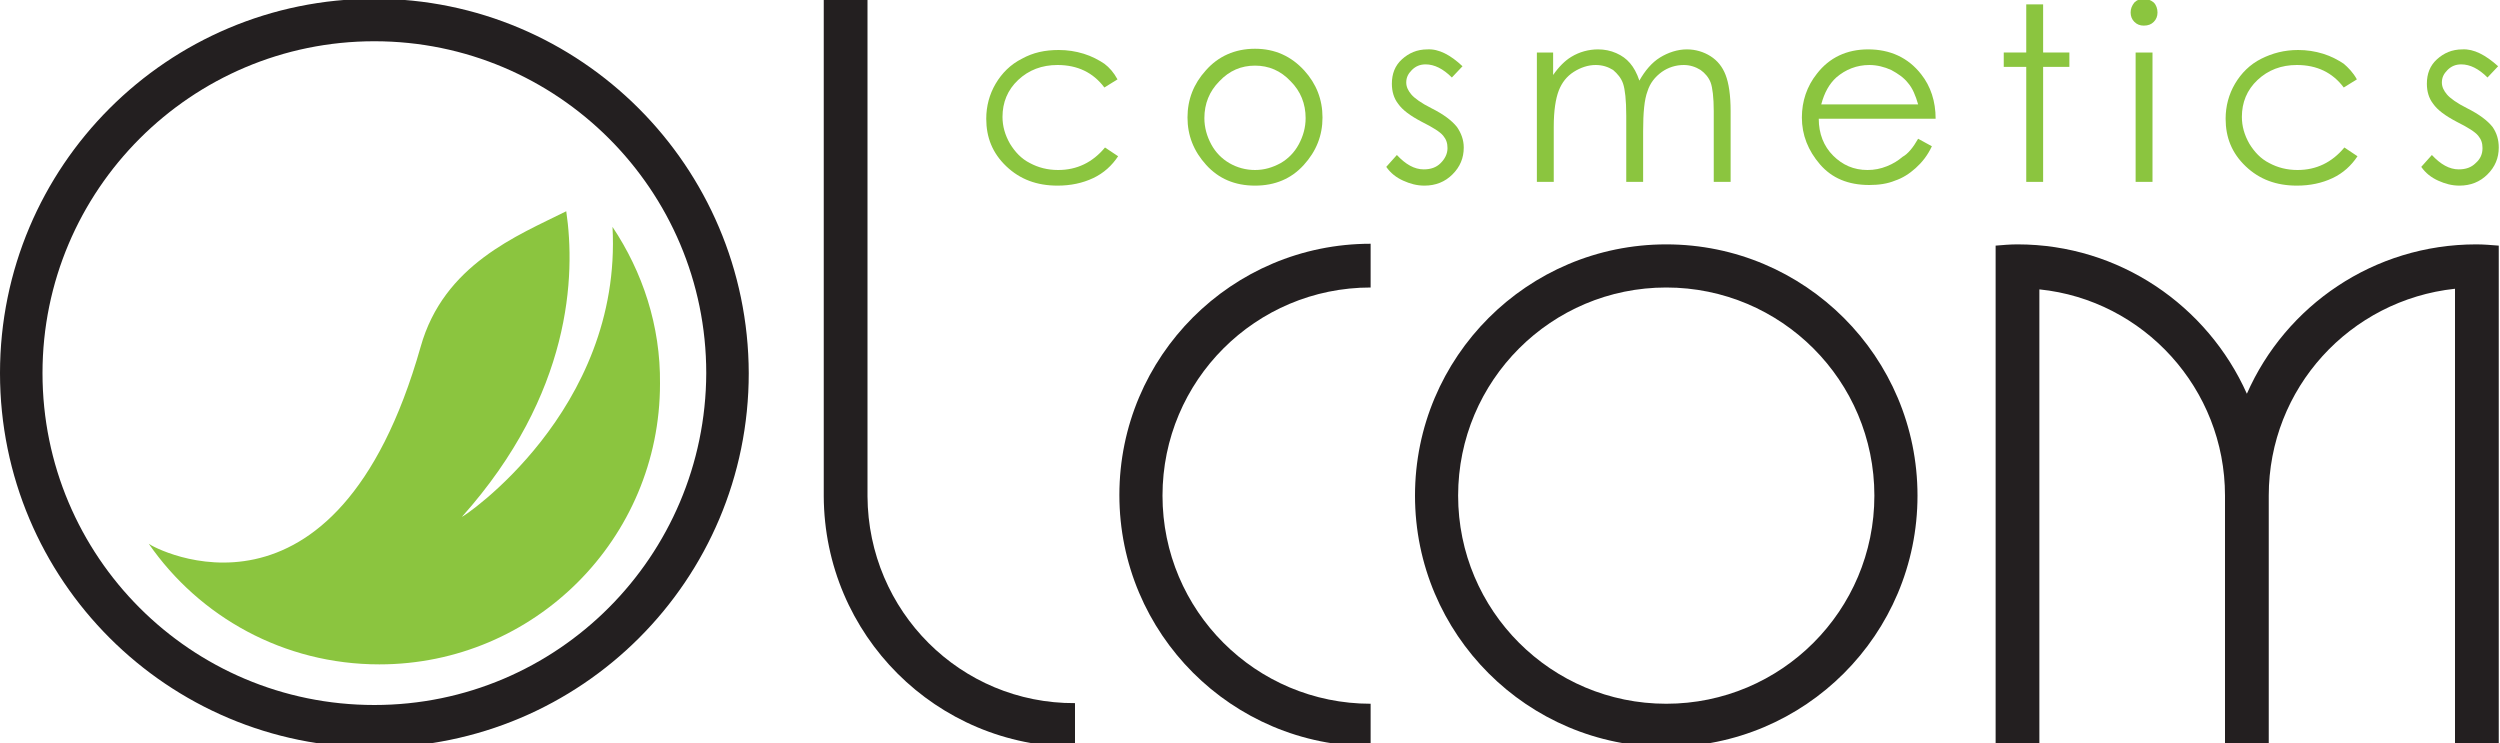 <?xml version="1.0" encoding="utf-8"?>
<!-- Generator: Adobe Illustrator 25.2.3, SVG Export Plug-In . SVG Version: 6.00 Build 0)  -->
<svg version="1.1" id="Layer_1" xmlns="http://www.w3.org/2000/svg" xmlns:xlink="http://www.w3.org/1999/xlink" x="0px" y="0px"
	 width="400px" height="118.9px" viewBox="0 0 400 118.9" style="enable-background:new 0 0 400 118.9;" xml:space="preserve">
<style type="text/css">
	.st0{fill:#8BC53F;}
	.st1{fill:#231F20;}
</style>
<path class="st0" d="M98,36.3c1.6,29.5-24.1,46.6-24.1,46.4C91.5,63,92.1,44,90.6,33.8c-7.8,3.9-19.6,8.5-23.3,21.7
	C53.7,103.4,24.6,87.7,23.8,87c8.1,11.7,21.6,19.3,36.9,19.3c24.8,0,44.9-20.1,44.9-44.9C105.7,52.1,102.8,43.5,98,36.3z"/>
<g>
	<path class="st1" d="M266.6,39.1c-22.2,0-40.2,18-40.2,40.2c0,22.2,18,40.2,40.2,40.2c22.2,0,40.2-18,40.2-40.2
		C306.8,57.1,288.8,39.1,266.6,39.1z M266.6,112.6c-18.4,0-33.3-14.9-33.3-33.3s14.9-33.3,33.3-33.3c18.4,0,33.3,14.9,33.3,33.3
		S285,112.6,266.6,112.6z"/>
	<path class="st1" d="M219.3,112.6c-18.4,0-33.3-14.9-33.3-33.3s14.9-33.3,33.3-33.3v-7c-22.2,0-40.2,18-40.2,40.2
		c0,22.2,18,40.2,40.2,40.2V112.6z"/>
	<path class="st1" d="M138.8,79.4L138.8,79.4l0-79.6h-7v79.6h0c0.1,22.2,18,40.1,40.2,40.1v-7C153.7,112.6,138.9,97.8,138.8,79.4z"
		/>
	<path class="st1" d="M59.9-0.2C26.8-0.2,0,26.6,0,59.7c0,33.1,26.8,59.9,59.9,59.9c33.1,0,59.9-26.8,59.9-59.9
		C119.7,26.6,92.9-0.2,59.9-0.2z M59.9,112.8C30.5,112.8,6.8,89,6.8,59.7c0-29.3,23.8-53.1,53.1-53.1c29.3,0,53.1,23.8,53.1,53.1
		C112.9,89,89.2,112.8,59.9,112.8z"/>
	<path class="st1" d="M396.2,39.1c-16.4,0-30.5,9.8-36.7,23.9c-6.3-14.1-20.4-23.9-36.7-23.9c-1.2,0-2.3,0.1-3.5,0.2v7v73.3h7V46.3
		C343,48,356,62.2,356,79.3v40.2h7V79.3c0-17.2,13-31.3,29.8-33.1v73.3h7V46.3v-7C398.5,39.2,397.4,39.1,396.2,39.1z"/>
</g>
<g>
	<path class="st0" d="M178.8,12.7l-2.1,1.3c-1.8-2.4-4.3-3.6-7.5-3.6c-2.5,0-4.6,0.8-6.3,2.4c-1.7,1.6-2.5,3.6-2.5,5.9
		c0,1.5,0.4,2.9,1.2,4.3c0.8,1.3,1.8,2.4,3.2,3.1c1.3,0.7,2.8,1.1,4.5,1.1c3,0,5.5-1.2,7.5-3.6l2.1,1.4c-1,1.5-2.3,2.7-4,3.5
		c-1.7,0.8-3.6,1.2-5.7,1.2c-3.3,0-6-1-8.2-3.1c-2.2-2.1-3.2-4.6-3.2-7.6c0-2,0.5-3.9,1.5-5.6c1-1.7,2.4-3.1,4.2-4
		c1.8-1,3.7-1.4,5.9-1.4c1.4,0,2.7,0.2,4,0.6c1.3,0.4,2.4,1,3.3,1.6C177.5,10.8,178.2,11.6,178.8,12.7z"/>
	<path class="st0" d="M200.8,7.8c3.2,0,5.8,1.2,7.9,3.5c1.9,2.1,2.9,4.6,2.9,7.5c0,2.9-1,5.4-3,7.6c-2,2.2-4.6,3.3-7.8,3.3
		c-3.2,0-5.8-1.1-7.8-3.3c-2-2.2-3-4.7-3-7.6c0-2.9,1-5.4,2.9-7.5C194.9,9,197.6,7.8,200.8,7.8z M200.8,10.5c-2.2,0-4.1,0.8-5.7,2.5
		c-1.6,1.6-2.4,3.6-2.4,5.9c0,1.5,0.4,2.9,1.1,4.2c0.7,1.3,1.7,2.3,2.9,3c1.2,0.7,2.6,1.1,4.1,1.1s2.8-0.4,4.1-1.1
		c1.2-0.7,2.2-1.7,2.9-3c0.7-1.3,1.1-2.7,1.1-4.2c0-2.3-0.8-4.3-2.4-5.9C204.9,11.3,203,10.5,200.8,10.5z"/>
	<path class="st0" d="M234,10.6l-1.7,1.8c-1.4-1.4-2.8-2.1-4.2-2.1c-0.9,0-1.6,0.3-2.2,0.9c-0.6,0.6-0.9,1.2-0.9,2
		c0,0.7,0.3,1.3,0.8,1.9c0.5,0.6,1.6,1.4,3.2,2.2c2,1,3.3,2,4.1,3c0.7,1,1.1,2.1,1.1,3.3c0,1.7-0.6,3.1-1.8,4.3
		c-1.2,1.2-2.7,1.8-4.5,1.8c-1.2,0-2.3-0.3-3.4-0.8c-1.1-0.5-2-1.2-2.7-2.2l1.7-1.9c1.4,1.5,2.8,2.3,4.3,2.3c1.1,0,2-0.3,2.7-1
		c0.7-0.7,1.1-1.5,1.1-2.4c0-0.8-0.2-1.4-0.7-2c-0.5-0.6-1.6-1.3-3.4-2.2c-1.9-1-3.1-1.9-3.8-2.9c-0.7-0.9-1-2-1-3.2
		c0-1.6,0.5-2.9,1.6-3.9c1.1-1,2.4-1.6,4.1-1.6C230.2,7.8,232.1,8.8,234,10.6z"/>
	<path class="st0" d="M245.8,8.4h2.7V12c0.9-1.3,1.9-2.3,2.9-2.9c1.3-0.8,2.8-1.2,4.3-1.2c1,0,2,0.2,2.9,0.6
		c0.9,0.4,1.6,0.9,2.2,1.6c0.6,0.7,1.1,1.6,1.5,2.8c0.9-1.6,2-2.9,3.3-3.7c1.3-0.8,2.8-1.3,4.3-1.3c1.4,0,2.7,0.4,3.8,1.1
		c1.1,0.7,1.9,1.7,2.4,3c0.5,1.3,0.8,3.2,0.8,5.8v11.3h-2.7V17.8c0-2.2-0.2-3.8-0.5-4.6c-0.3-0.8-0.9-1.5-1.6-2
		c-0.8-0.5-1.7-0.8-2.7-0.8c-1.3,0-2.5,0.4-3.5,1.1c-1.1,0.8-1.9,1.8-2.3,3.1c-0.5,1.3-0.7,3.4-0.7,6.4v8.1h-2.7V18.5
		c0-2.5-0.2-4.2-0.5-5.1c-0.3-0.9-0.9-1.6-1.6-2.2c-0.8-0.5-1.7-0.8-2.8-0.8c-1.2,0-2.4,0.4-3.5,1.1c-1.1,0.7-1.9,1.7-2.4,3
		s-0.8,3.2-0.8,5.8v8.8h-2.7V8.4z"/>
	<path class="st0" d="M306.9,22.2l2.2,1.2c-0.7,1.5-1.6,2.6-2.6,3.5c-1,0.9-2.1,1.6-3.3,2c-1.2,0.5-2.6,0.7-4.1,0.7
		c-3.4,0-6-1.1-7.9-3.3c-1.9-2.2-2.9-4.7-2.9-7.5c0-2.6,0.8-5,2.4-7c2-2.6,4.8-3.9,8.2-3.9c3.5,0,6.4,1.3,8.5,4
		c1.5,1.9,2.3,4.3,2.3,7.1h-18.7c0,2.4,0.8,4.4,2.3,5.9s3.3,2.3,5.5,2.3c1.1,0,2.1-0.2,3.1-0.6c1-0.4,1.8-0.9,2.5-1.5
		C305.3,24.6,306.1,23.6,306.9,22.2z M306.9,16.7c-0.4-1.4-0.9-2.6-1.6-3.4c-0.7-0.9-1.6-1.5-2.7-2.1c-1.1-0.5-2.3-0.8-3.5-0.8
		c-2,0-3.8,0.7-5.3,2c-1.1,1-1.9,2.4-2.4,4.3H306.9z"/>
	<path class="st0" d="M324.2,0.7h2.7v7.7h4.2v2.3h-4.2v18.4h-2.7V10.7h-3.6V8.4h3.6V0.7z"/>
	<path class="st0" d="M343-0.2c0.6,0,1.1,0.2,1.6,0.6c0.4,0.4,0.6,1,0.6,1.6c0,0.6-0.2,1.1-0.6,1.5c-0.4,0.4-0.9,0.6-1.6,0.6
		c-0.6,0-1.1-0.2-1.5-0.6c-0.4-0.4-0.6-0.9-0.6-1.5c0-0.6,0.2-1.1,0.6-1.6C341.9,0,342.4-0.2,343-0.2z M341.7,8.4h2.7v20.7h-2.7V8.4
		z"/>
	<path class="st0" d="M377.1,12.7L375,14c-1.8-2.4-4.3-3.6-7.5-3.6c-2.5,0-4.6,0.8-6.3,2.4c-1.7,1.6-2.5,3.6-2.5,5.9
		c0,1.5,0.4,2.9,1.2,4.3c0.8,1.3,1.8,2.4,3.2,3.1c1.3,0.7,2.8,1.1,4.5,1.1c3,0,5.5-1.2,7.5-3.6l2.1,1.4c-1,1.5-2.3,2.7-4,3.5
		c-1.7,0.8-3.6,1.2-5.7,1.2c-3.3,0-6-1-8.2-3.1c-2.2-2.1-3.2-4.6-3.2-7.6c0-2,0.5-3.9,1.5-5.6c1-1.7,2.4-3.1,4.2-4s3.7-1.4,5.9-1.4
		c1.4,0,2.7,0.2,4,0.6c1.3,0.4,2.4,1,3.3,1.6C375.7,10.8,376.5,11.6,377.1,12.7z"/>
	<path class="st0" d="M399.7,10.6l-1.7,1.8c-1.4-1.4-2.8-2.1-4.2-2.1c-0.9,0-1.6,0.3-2.2,0.9c-0.6,0.6-0.9,1.2-0.9,2
		c0,0.7,0.3,1.3,0.8,1.9c0.5,0.6,1.6,1.4,3.2,2.2c2,1,3.3,2,4.1,3c0.7,1,1,2.1,1,3.3c0,1.7-0.6,3.1-1.8,4.3
		c-1.2,1.2-2.7,1.8-4.5,1.8c-1.2,0-2.3-0.3-3.4-0.8c-1.1-0.5-2-1.2-2.7-2.2l1.7-1.9c1.4,1.5,2.8,2.3,4.3,2.3c1.1,0,2-0.3,2.7-1
		c0.8-0.7,1.1-1.5,1.1-2.4c0-0.8-0.2-1.4-0.7-2c-0.5-0.6-1.6-1.3-3.4-2.2c-1.9-1-3.1-1.9-3.8-2.9c-0.7-0.9-1-2-1-3.2
		c0-1.6,0.5-2.9,1.6-3.9c1.1-1,2.4-1.6,4.1-1.6C395.8,7.8,397.7,8.8,399.7,10.6z"/>
</g>
</svg>
